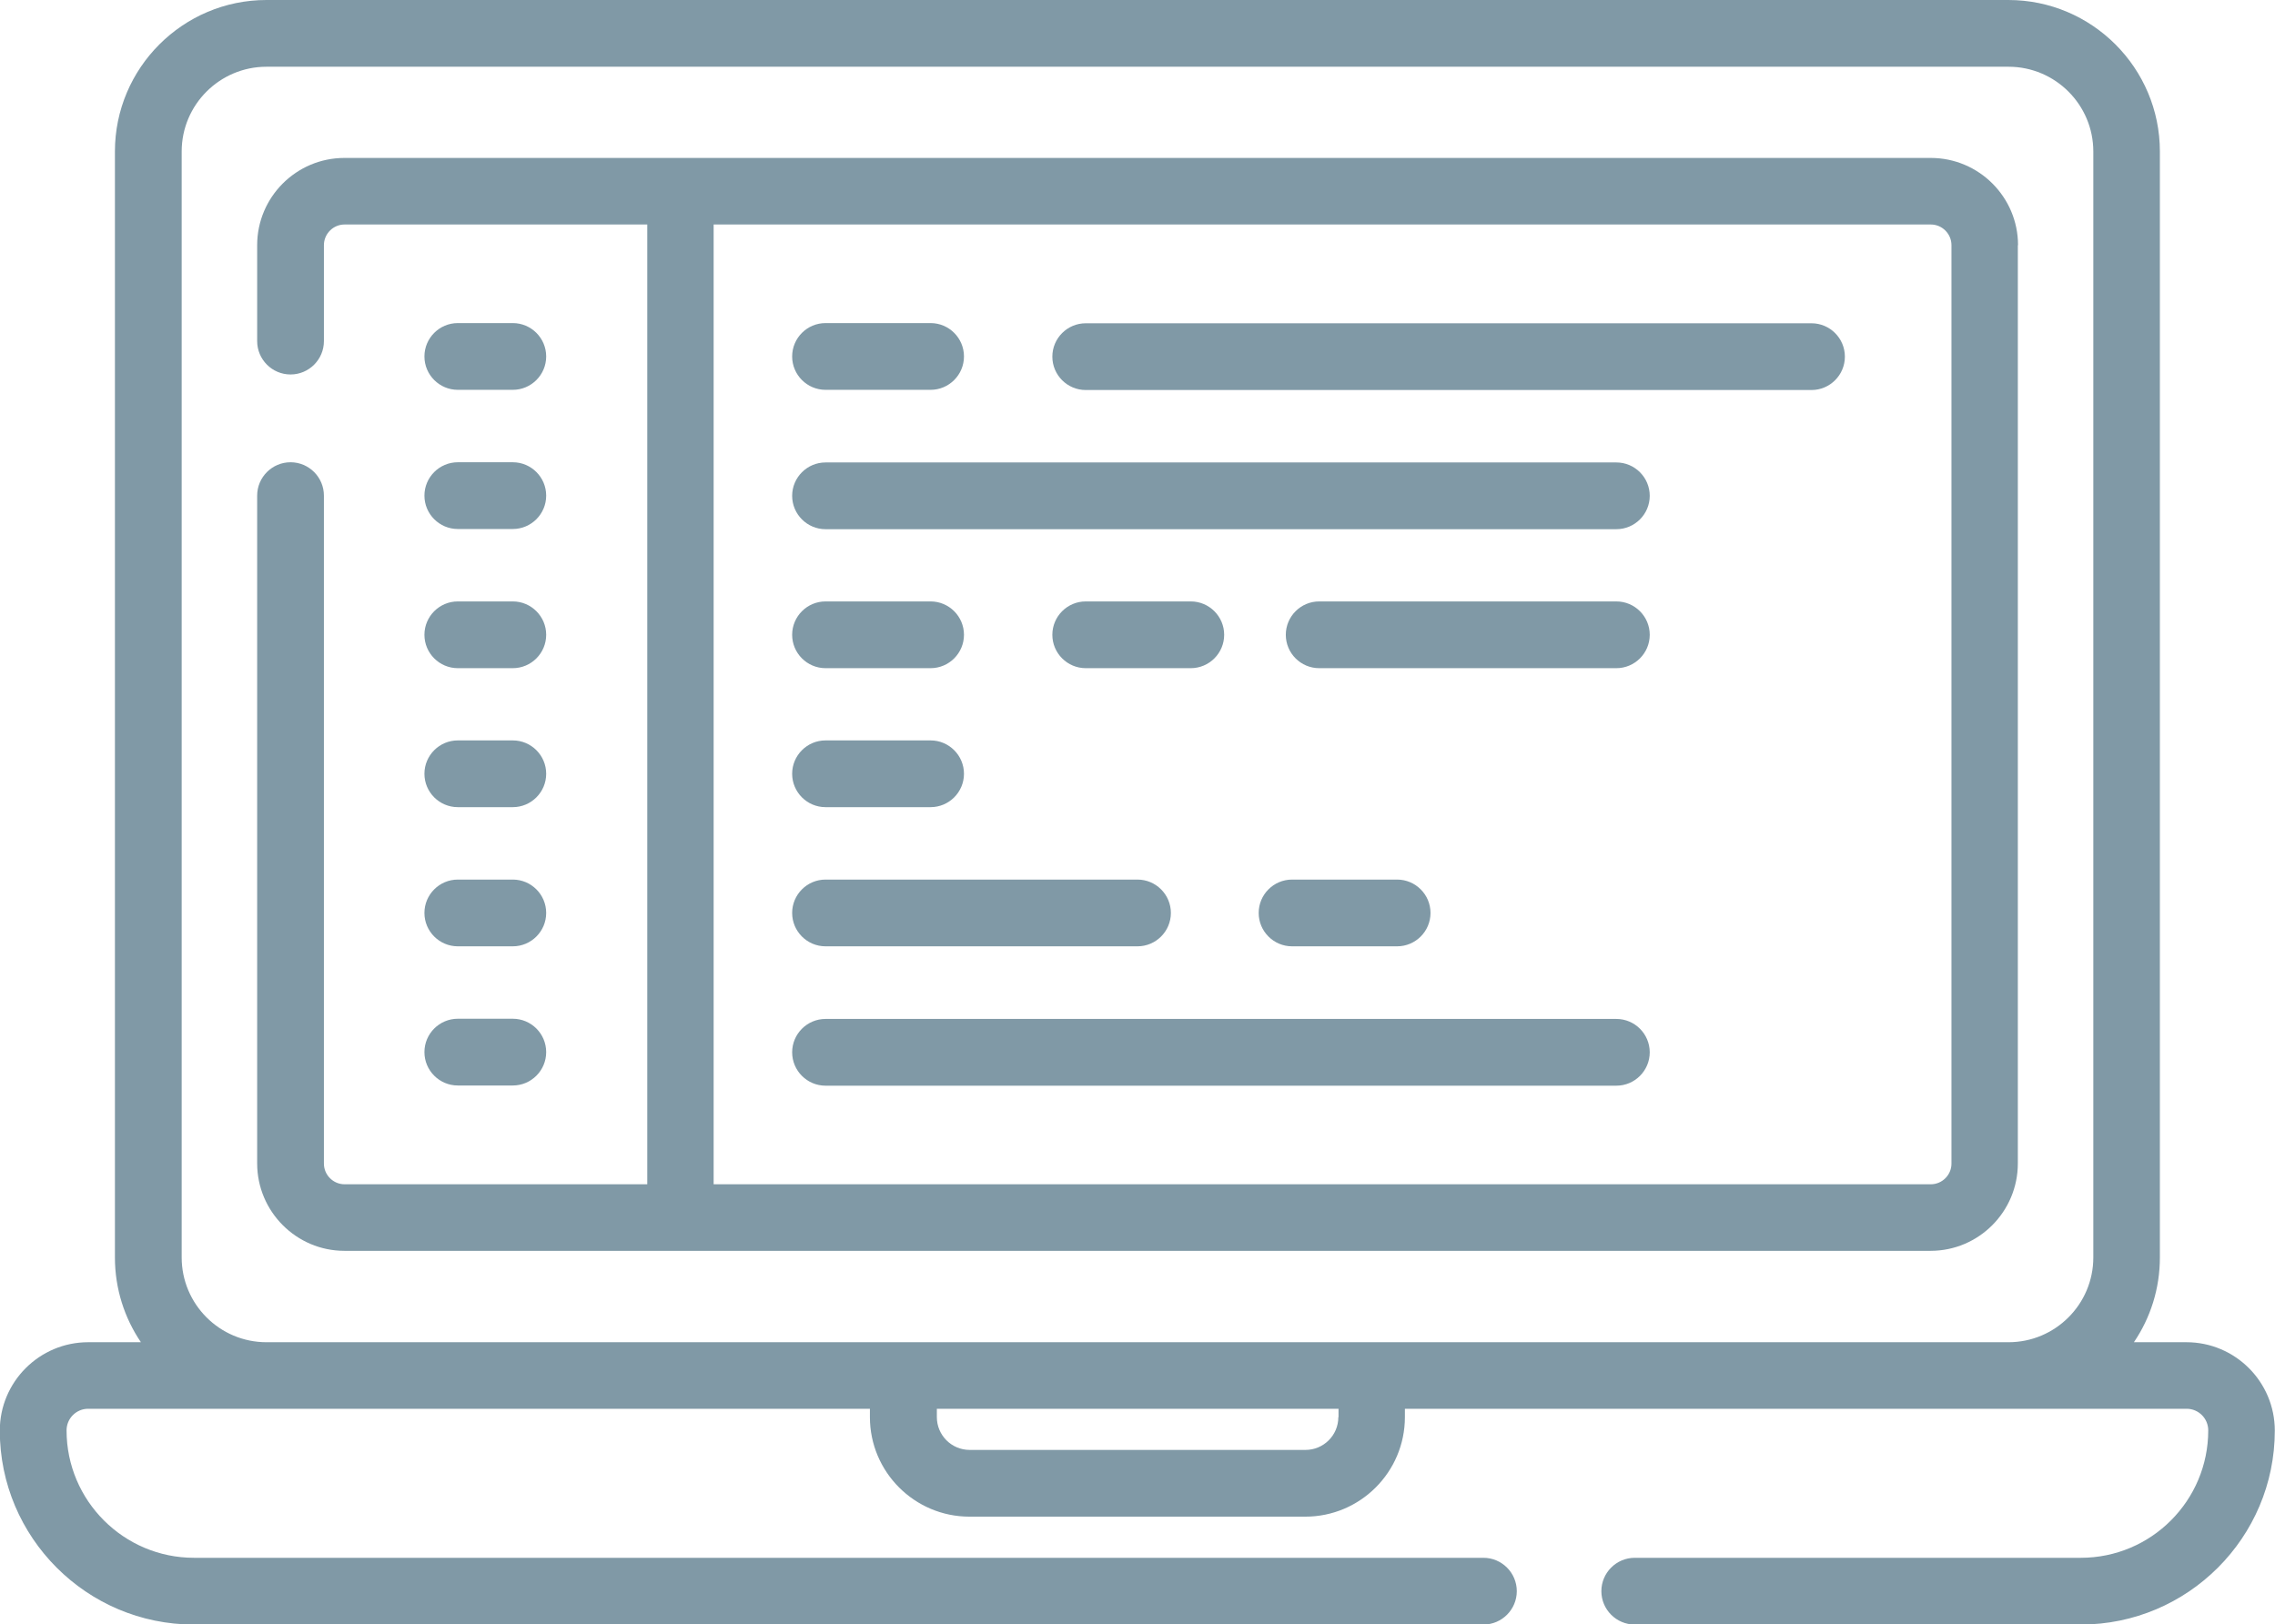<?xml version="1.0" encoding="UTF-8"?><svg id="Ebene_1" xmlns="http://www.w3.org/2000/svg" viewBox="0 0 119.96 85.67"><defs><style>.cls-1{fill:#8099a6;}</style></defs><path class="cls-1" d="M115.3,70.79h-2.78c.87-1.28,1.37-2.82,1.37-4.47V7.99c0-4.4-3.58-7.99-7.99-7.99H14.05c-4.4,0-7.99,3.58-7.99,7.99v58.33c0,1.66.51,3.2,1.37,4.47h-2.78c-2.57,0-4.66,2.09-4.66,4.66,0,5.64,4.59,10.23,10.23,10.23h68c.97,0,1.76-.79,1.76-1.76s-.79-1.76-1.76-1.76H10.23c-3.7,0-6.72-3.01-6.72-6.72,0-.63.51-1.14,1.14-1.14h41.22v.44c0,2.89,2.35,5.25,5.25,5.25h17.71c2.89,0,5.25-2.35,5.25-5.25v-.44h41.22c.63,0,1.14.51,1.14,1.14,0,3.71-3.01,6.72-6.72,6.72h-23.52c-.97,0-1.76.79-1.76,1.76s.79,1.76,1.76,1.76h23.52c5.64,0,10.23-4.59,10.23-10.23,0-2.57-2.09-4.66-4.66-4.66ZM70.57,74.74c0,.96-.78,1.73-1.73,1.73h-17.71c-.96,0-1.73-.78-1.73-1.73v-.44h21.18v.44ZM72.32,70.79H14.05c-2.47,0-4.47-2.01-4.47-4.47V7.99c0-2.47,2.01-4.47,4.47-4.47h91.86c2.47,0,4.47,2.01,4.47,4.47v58.33c0,2.47-2.01,4.47-4.47,4.47h-33.58Z"/><path class="cls-1" d="M24.14,20.56h2.9c.97,0,1.76-.79,1.76-1.76s-.79-1.76-1.76-1.76h-2.9c-.97,0-1.76.79-1.76,1.76s.79,1.76,1.76,1.76Z"/><path class="cls-1" d="M24.14,27.9h2.9c.97,0,1.76-.79,1.76-1.76s-.79-1.76-1.76-1.76h-2.9c-.97,0-1.76.79-1.76,1.76s.79,1.76,1.76,1.76Z"/><path class="cls-1" d="M24.14,35.24h2.9c.97,0,1.76-.79,1.76-1.76s-.79-1.76-1.76-1.76h-2.9c-.97,0-1.76.79-1.76,1.76s.79,1.76,1.76,1.76Z"/><path class="cls-1" d="M24.14,42.57h2.9c.97,0,1.76-.79,1.76-1.76s-.79-1.76-1.76-1.76h-2.9c-.97,0-1.76.79-1.76,1.76s.79,1.76,1.76,1.76Z"/><path class="cls-1" d="M24.14,49.91h2.9c.97,0,1.76-.79,1.76-1.76s-.79-1.76-1.76-1.76h-2.9c-.97,0-1.76.79-1.76,1.76s.79,1.76,1.76,1.76Z"/><path class="cls-1" d="M24.14,57.25h2.9c.97,0,1.76-.79,1.76-1.76s-.79-1.76-1.76-1.76h-2.9c-.97,0-1.76.79-1.76,1.76s.79,1.76,1.76,1.76Z"/><path class="cls-1" d="M43.53,20.56h5.54c.97,0,1.76-.79,1.76-1.76s-.79-1.76-1.76-1.76h-5.54c-.97,0-1.76.79-1.76,1.76s.79,1.76,1.76,1.76Z"/><path class="cls-1" d="M85.23,53.74h-41.7c-.97,0-1.76.79-1.76,1.76s.79,1.76,1.76,1.76h41.7c.97,0,1.76-.79,1.76-1.76s-.79-1.76-1.76-1.76Z"/><path class="cls-1" d="M43.53,35.24h5.54c.97,0,1.76-.79,1.76-1.76s-.79-1.76-1.76-1.76h-5.54c-.97,0-1.76.79-1.76,1.76s.79,1.76,1.76,1.76Z"/><path class="cls-1" d="M43.53,42.57h5.54c.97,0,1.76-.79,1.76-1.76s-.79-1.76-1.76-1.76h-5.54c-.97,0-1.76.79-1.76,1.76s.79,1.76,1.76,1.76Z"/><path class="cls-1" d="M73.67,49.91c.97,0,1.76-.79,1.76-1.76s-.79-1.76-1.76-1.76h-5.54c-.97,0-1.76.79-1.76,1.76s.79,1.76,1.76,1.76h5.54Z"/><path class="cls-1" d="M43.53,49.91h16.45c.97,0,1.76-.79,1.76-1.76s-.79-1.76-1.76-1.76h-16.45c-.97,0-1.76.79-1.76,1.76s.79,1.76,1.76,1.76Z"/><path class="cls-1" d="M62.79,35.24c.97,0,1.76-.79,1.76-1.76s-.79-1.76-1.76-1.76h-5.54c-.97,0-1.76.79-1.76,1.76s.79,1.76,1.76,1.76h5.54Z"/><path class="cls-1" d="M85.23,31.72h-15.67c-.97,0-1.76.79-1.76,1.76s.79,1.76,1.76,1.76h15.67c.97,0,1.76-.79,1.76-1.76s-.79-1.76-1.76-1.76Z"/><path class="cls-1" d="M95.52,17.05h-38.27c-.97,0-1.76.79-1.76,1.76s.79,1.76,1.76,1.76h38.27c.97,0,1.76-.79,1.76-1.76s-.79-1.76-1.76-1.76Z"/><path class="cls-1" d="M85.23,24.39h-41.7c-.97,0-1.76.79-1.76,1.76s.79,1.76,1.76,1.76h41.7c.97,0,1.76-.79,1.76-1.76s-.79-1.76-1.76-1.76Z"/><path class="cls-1" d="M106.41,12.93c0-2.54-2.07-4.6-4.6-4.6H35.88s0,0-.01,0,0,0-.01,0h-17.7c-2.54,0-4.6,2.07-4.6,4.6v5.06c0,.97.79,1.76,1.76,1.76s1.76-.79,1.76-1.76v-5.06c0-.6.49-1.09,1.09-1.09h15.96v50.62h-15.96c-.6,0-1.09-.49-1.09-1.09V26.14c0-.97-.79-1.76-1.76-1.76s-1.76.79-1.76,1.76v35.22c0,2.54,2.07,4.61,4.6,4.61h17.7s0,0,.01,0,0,0,.01,0h65.92c2.54,0,4.6-2.07,4.6-4.61V12.93ZM102.9,61.37c0,.6-.49,1.09-1.09,1.09H37.63V11.84h64.18c.6,0,1.09.49,1.09,1.09v48.43Z"/></svg>